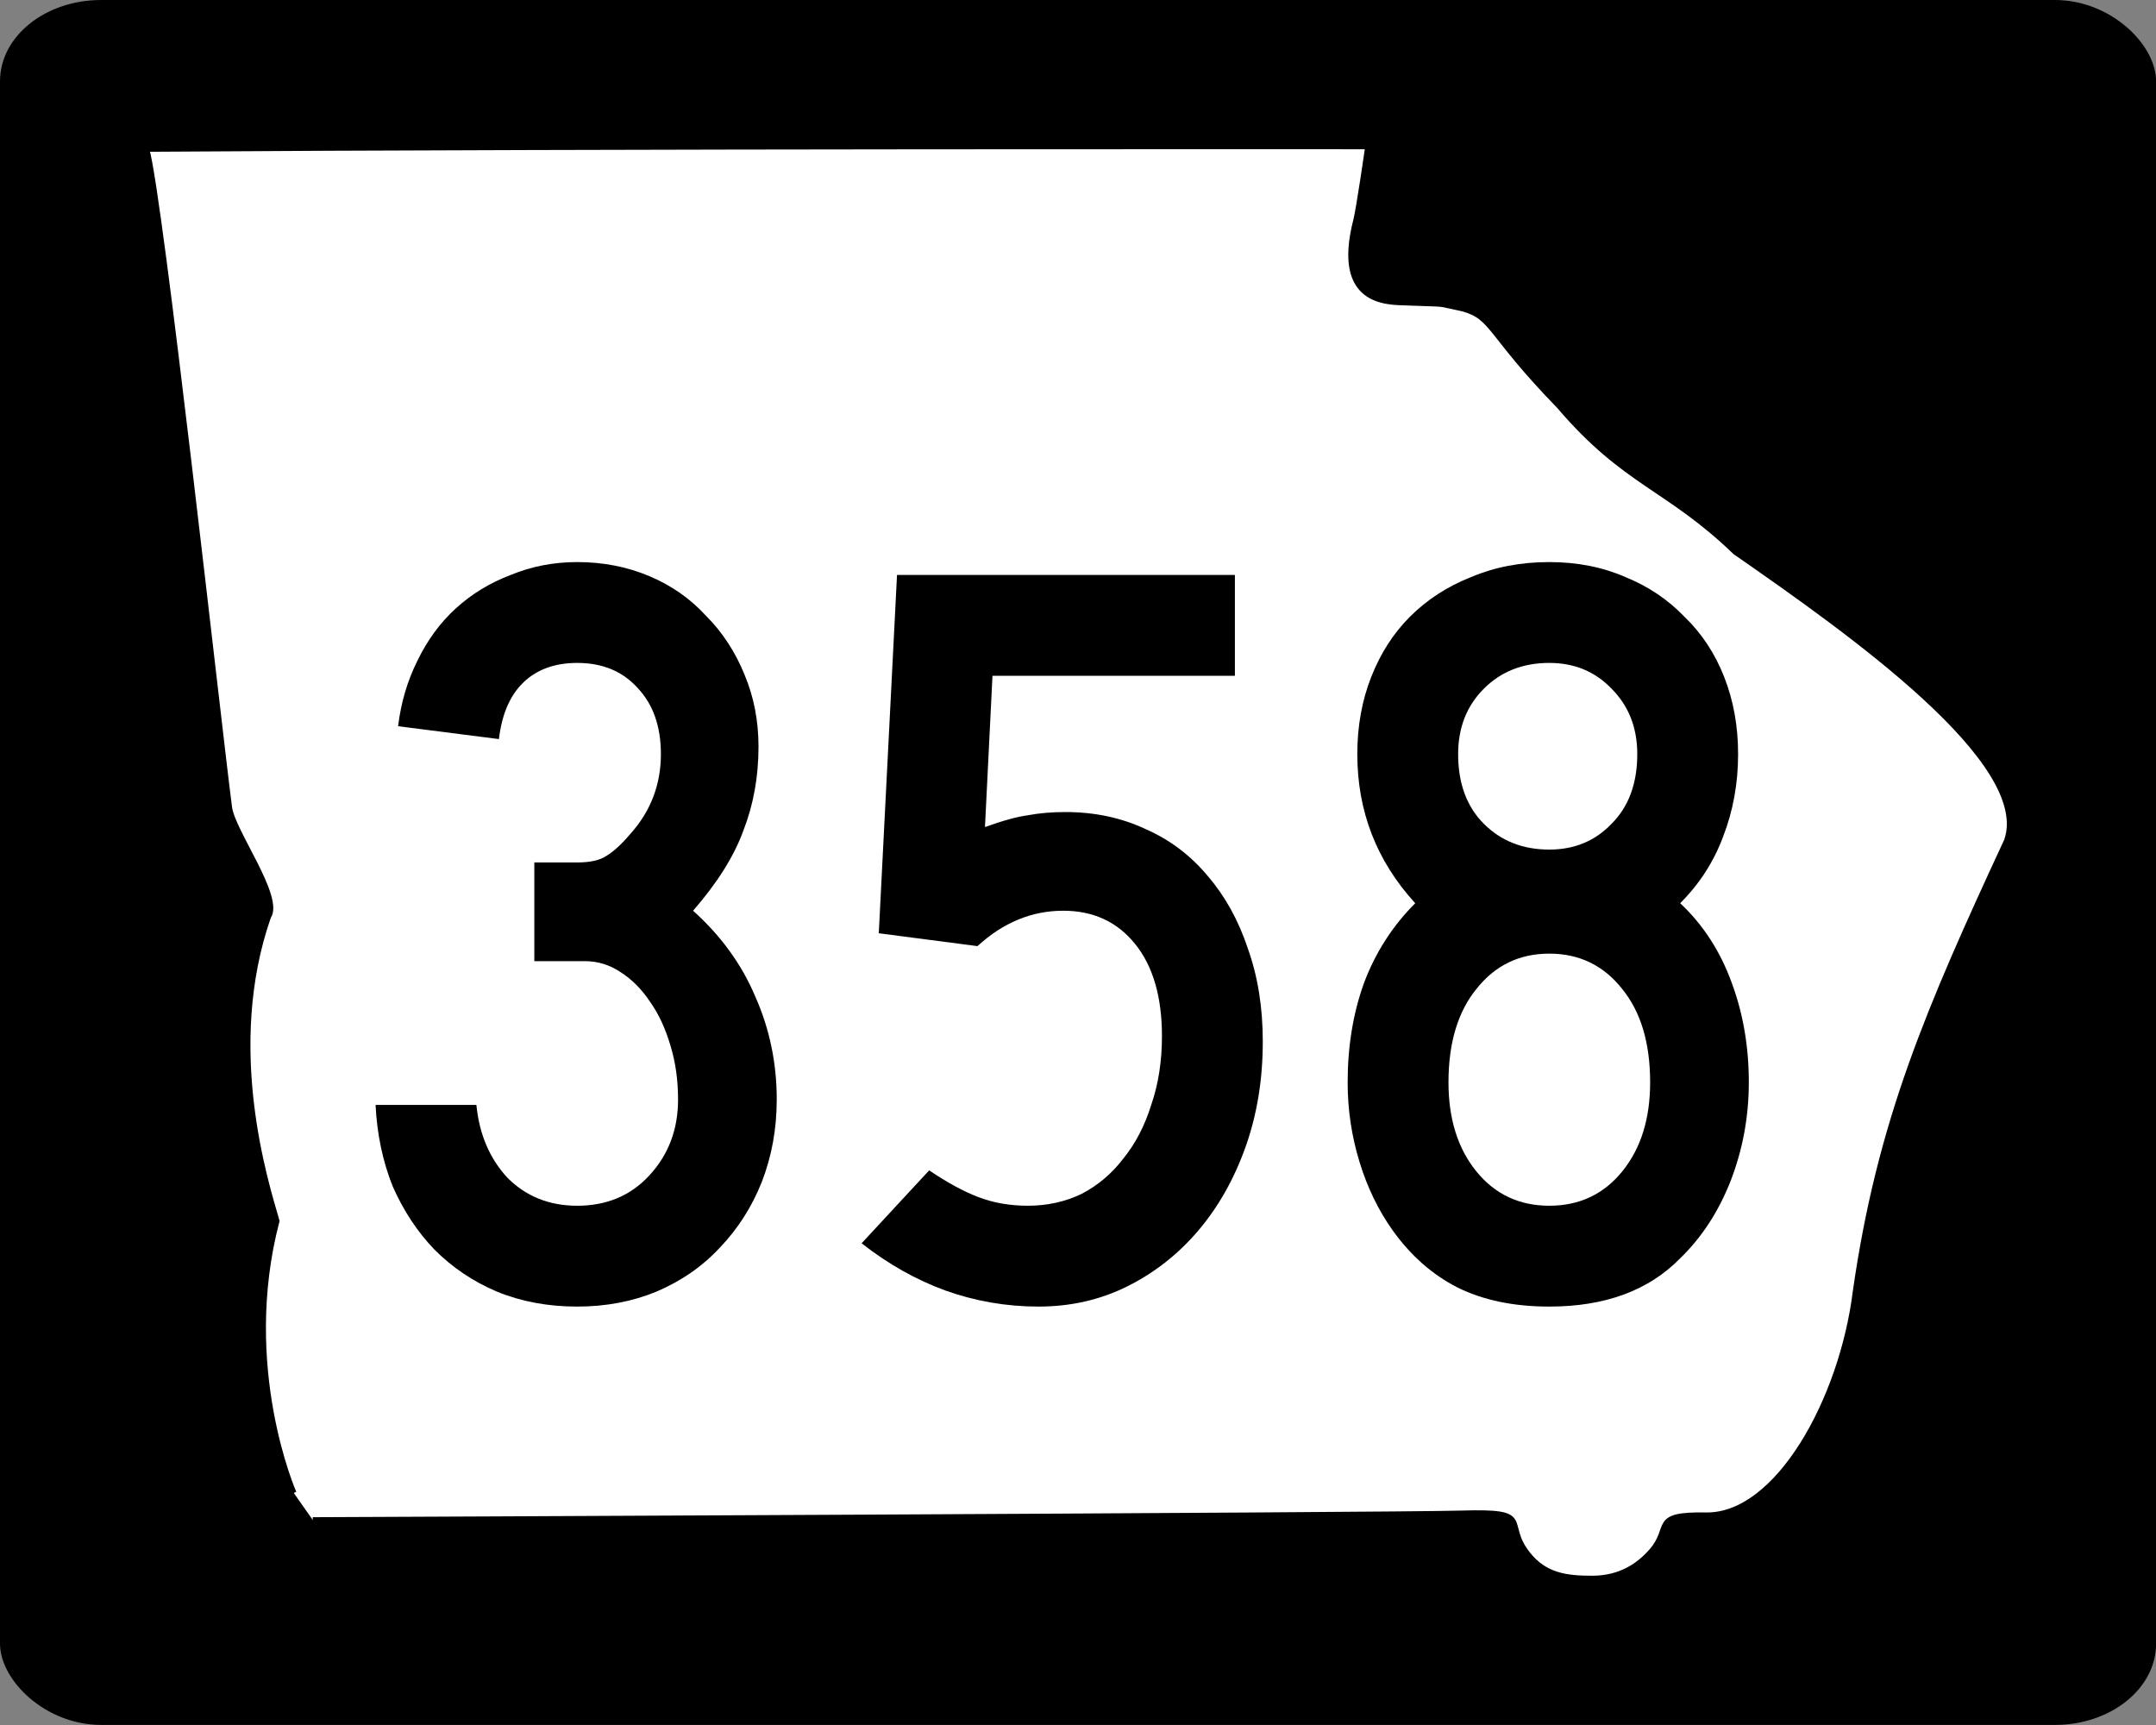 <?xml version="1.0" encoding="UTF-8" standalone="no"?>
<!-- Created with Inkscape (http://www.inkscape.org/) -->

<svg
   xmlns:svg="http://www.w3.org/2000/svg"
   xmlns="http://www.w3.org/2000/svg"
   version="1.0"
   width="750"
   height="600"
   id="svg3978">
  <rect width="100%" height="100%" fill="#808080" stroke="none"/>
  <defs
     id="defs3980" />
  <g
     transform="matrix(1,0,0,1,0.016,99.988)"
     id="layer3" />
  <g
     transform="matrix(1,0,0,1,0.016,-0.014)"
     id="g2901">
    <rect
       width="748.69"
       height="598.63"
       rx="34.511"
       ry="27.594"
       x="0.655"
       y="0.685"
       id="rect3990"
       style="fill:#000000;fill-opacity:1;stroke:#000000;stroke-width:1.342;stroke-opacity:1" />
    <path
       d="m 102.165,519.284 c 0,0 -19.272,-43.688 -5.912,-94.588 C 92.299,411.003 77.449,364.256 93.311,318.856 97.905,312.155 80.855,289.327 79.759,280.874 75.739,249.872 55.774,68.438 50.954,51.856 c 157.382,-1.115 424.904,-0.882 424.904,-0.882 0,0 -3.136,21.703 -4.15,25.647 -7.472,29.046 10.931,28.42 17.21,28.676 16.173,0.661 9.359,-0.113 19.919,2.076 10.776,2.987 8.725,8.357 33.519,33.852 23.112,27.084 37.801,28.139 61.244,50.761 40.089,27.846 104.09,73.026 94.476,100.438 -27.231,58.706 -44.174,97.764 -52.618,156.843 -4.681,37.618 -27.093,78.199 -52.029,77.773 -19.259,-0.356 -11.636,4.182 -18.903,12.501 -4.238,4.851 -10.63,9.461 -20.501,9.503 -9.452,0.041 -16.696,-1.046 -22.577,-8.434 -8.917,-11.201 2.691,-15.01 -23.241,-14.222 -23.549,0.716 -399.44,2.302 -399.44,2.302"
       id="path1356"
       style="fill:#ffffff;fill-opacity:1;fill-rule:evenodd;stroke:#000000;stroke-width:1.908px;stroke-linecap:butt;stroke-linejoin:miter;stroke-opacity:1" />
  </g>
  <g
     transform="scale(1,1)"
     id="text2878"
     style="font-size:373.135px;font-style:normal;font-variant:normal;font-weight:normal;font-stretch:normal;text-align:center;line-height:125%;writing-mode:lr-tb;text-anchor:middle;fill:#000000;fill-opacity:1;stroke:none;font-family:Roadgeek 2005 Series C;-inkscape-font-specification:Roadgeek 2005 Series C">
    <path
       d="m 270.202,382.447 c -1.5e-4,10.199 -1.741,19.776 -5.224,28.731 -3.483,8.707 -8.334,16.294 -14.552,22.761 -5.97,6.468 -13.309,11.567 -22.015,15.299 -8.458,3.483 -17.662,5.224 -27.612,5.224 -10.199,-1e-5 -19.527,-1.741 -27.985,-5.224 -8.209,-3.483 -15.423,-8.333 -21.642,-14.552 -5.97,-6.219 -10.821,-13.557 -14.552,-22.015 -3.483,-8.706 -5.473,-18.159 -5.97,-28.358 l 35.075,0 c 0.995,10.199 4.602,18.657 10.821,25.373 6.468,6.468 14.552,9.702 24.254,9.702 10.199,3e-5 18.532,-3.483 25,-10.448 6.716,-7.214 10.075,-16.045 10.075,-26.493 -1.2e-4,-6.716 -0.871,-12.935 -2.612,-18.657 -1.741,-5.97 -4.105,-11.07 -7.09,-15.299 -2.985,-4.478 -6.468,-7.96 -10.448,-10.448 -3.731,-2.487 -7.836,-3.731 -12.313,-3.731 l -17.537,0 0,-34.328 14.925,0 c 4.478,1.5e-4 7.836,-0.746 10.075,-2.239 2.487,-1.492 5.224,-3.98 8.209,-7.463 7.214,-7.96 10.821,-17.288 10.821,-27.985 -1.1e-4,-9.701 -2.736,-17.413 -8.209,-23.134 -5.224,-5.721 -12.189,-8.582 -20.896,-8.582 -7.96,2.1e-4 -14.304,2.363 -19.03,7.09 -4.478,4.478 -7.214,10.945 -8.209,19.403 l -35.075,-4.478 c 0.995,-8.209 3.234,-15.796 6.716,-22.761 3.483,-7.214 7.96,-13.308 13.433,-18.284 5.473,-4.975 11.816,-8.831 19.03,-11.567 7.214,-2.985 14.925,-4.477 23.134,-4.478 8.955,2.5e-4 17.288,1.617 25,4.851 7.711,3.234 14.303,7.836 19.776,13.806 5.721,5.722 10.199,12.562 13.433,20.522 3.234,7.712 4.851,16.045 4.851,25 -1.5e-4,10.448 -1.741,20.149 -5.224,29.105 -3.234,8.955 -9.08,18.284 -17.537,27.985 9.701,8.707 16.915,18.657 21.642,29.851 4.975,11.194 7.463,23.134 7.463,35.821"
       id="path5673"
       style="font-family:Roadgeek 2005 Series C;-inkscape-font-specification:Roadgeek 2005 Series C" />
    <path
       d="m 439.279,362.298 c -1.5e-4,13.184 -1.99,25.373 -5.97,36.567 -3.98,11.194 -9.453,20.896 -16.418,29.105 -6.965,8.209 -15.174,14.677 -24.627,19.403 -9.453,4.726 -19.776,7.09 -30.97,7.09 -11.194,-1e-5 -22.015,-1.866 -32.463,-5.597 -10.199,-3.731 -19.901,-9.204 -29.105,-16.418 l 23.508,-25.373 c 6.219,4.229 11.94,7.338 17.164,9.328 5.224,1.99 10.945,2.985 17.164,2.985 6.716,3e-5 12.935,-1.368 18.657,-4.104 5.721,-2.985 10.572,-7.09 14.552,-12.313 4.229,-5.224 7.463,-11.443 9.702,-18.657 2.487,-7.214 3.731,-15.174 3.731,-23.881 -1.2e-4,-13.682 -3.11,-24.378 -9.328,-32.09 -6.219,-7.711 -14.552,-11.567 -25,-11.567 -10.945,1.3e-4 -20.896,4.105 -29.851,12.313 l -34.328,-4.478 6.343,-124.627 117.538,0 0,35.075 -84.329,0 -2.612,52.612 c 6.219,-2.239 11.194,-3.607 14.925,-4.104 3.98,-0.746 8.333,-1.119 13.06,-1.119 10.199,1.7e-4 19.527,1.99 27.985,5.97 8.458,3.732 15.672,9.204 21.642,16.418 5.97,6.965 10.572,15.299 13.806,25 3.482,9.702 5.224,20.523 5.224,32.463"
       id="path5675"
       style="font-family:Roadgeek 2005 Series C;-inkscape-font-specification:Roadgeek 2005 Series C" />
    <path
       d="m 608.356,376.477 c -1.5e-4,11.94 -2.115,23.383 -6.343,34.328 -4.229,10.697 -10.075,19.652 -17.537,26.866 -10.945,11.194 -26.12,16.791 -45.523,16.791 -12.438,-1e-5 -23.134,-2.239 -32.09,-6.716 -8.707,-4.478 -16.169,-11.07 -22.388,-19.776 -4.975,-6.965 -8.831,-14.925 -11.567,-23.881 -2.736,-8.955 -4.104,-18.159 -4.104,-27.612 -10e-6,-12.438 1.866,-23.881 5.597,-34.328 3.98,-10.696 9.95,-20.025 17.91,-27.985 -13.433,-14.677 -20.149,-31.965 -20.149,-51.866 -2e-5,-9.701 1.617,-18.657 4.851,-26.866 3.234,-8.209 7.711,-15.174 13.433,-20.896 5.97,-5.97 13.06,-10.572 21.269,-13.806 8.209,-3.482 17.289,-5.224 27.239,-5.224 9.701,2.5e-4 18.532,1.742 26.493,5.224 7.96,3.234 14.801,7.836 20.522,13.806 5.97,5.722 10.572,12.687 13.806,20.896 3.234,8.209 4.851,17.164 4.851,26.866 -1.5e-4,10.199 -1.741,19.776 -5.224,28.731 -3.234,8.707 -8.209,16.418 -14.925,23.134 7.96,7.463 13.93,16.667 17.91,27.612 3.98,10.697 5.97,22.264 5.97,34.702 m -38.806,-114.179 c -1.2e-4,-9.204 -2.985,-16.791 -8.955,-22.761 -5.722,-5.97 -12.935,-8.955 -21.642,-8.955 -9.204,2.1e-4 -16.791,2.985 -22.761,8.955 -5.97,5.97 -8.955,13.557 -8.955,22.761 -6e-5,10.199 2.985,18.284 8.955,24.254 5.97,5.97 13.557,8.955 22.761,8.955 8.706,1.5e-4 15.92,-2.985 21.642,-8.955 5.97,-5.97 8.955,-14.055 8.955,-24.254 m 4.478,114.179 c -1.2e-4,-13.682 -3.234,-24.502 -9.702,-32.463 -6.468,-8.209 -14.926,-12.313 -25.373,-12.313 -10.448,1.2e-4 -18.906,4.105 -25.373,12.313 -6.468,7.96 -9.702,18.781 -9.702,32.463 -5e-5,12.687 3.234,23.01 9.702,30.97 6.468,7.96 14.925,11.94 25.373,11.94 10.448,3e-5 18.905,-3.98 25.373,-11.94 6.468,-7.96 9.701,-18.284 9.702,-30.97"
       id="path5677"
       style="font-family:Roadgeek 2005 Series C;-inkscape-font-specification:Roadgeek 2005 Series C" />
  </g>
</svg>
